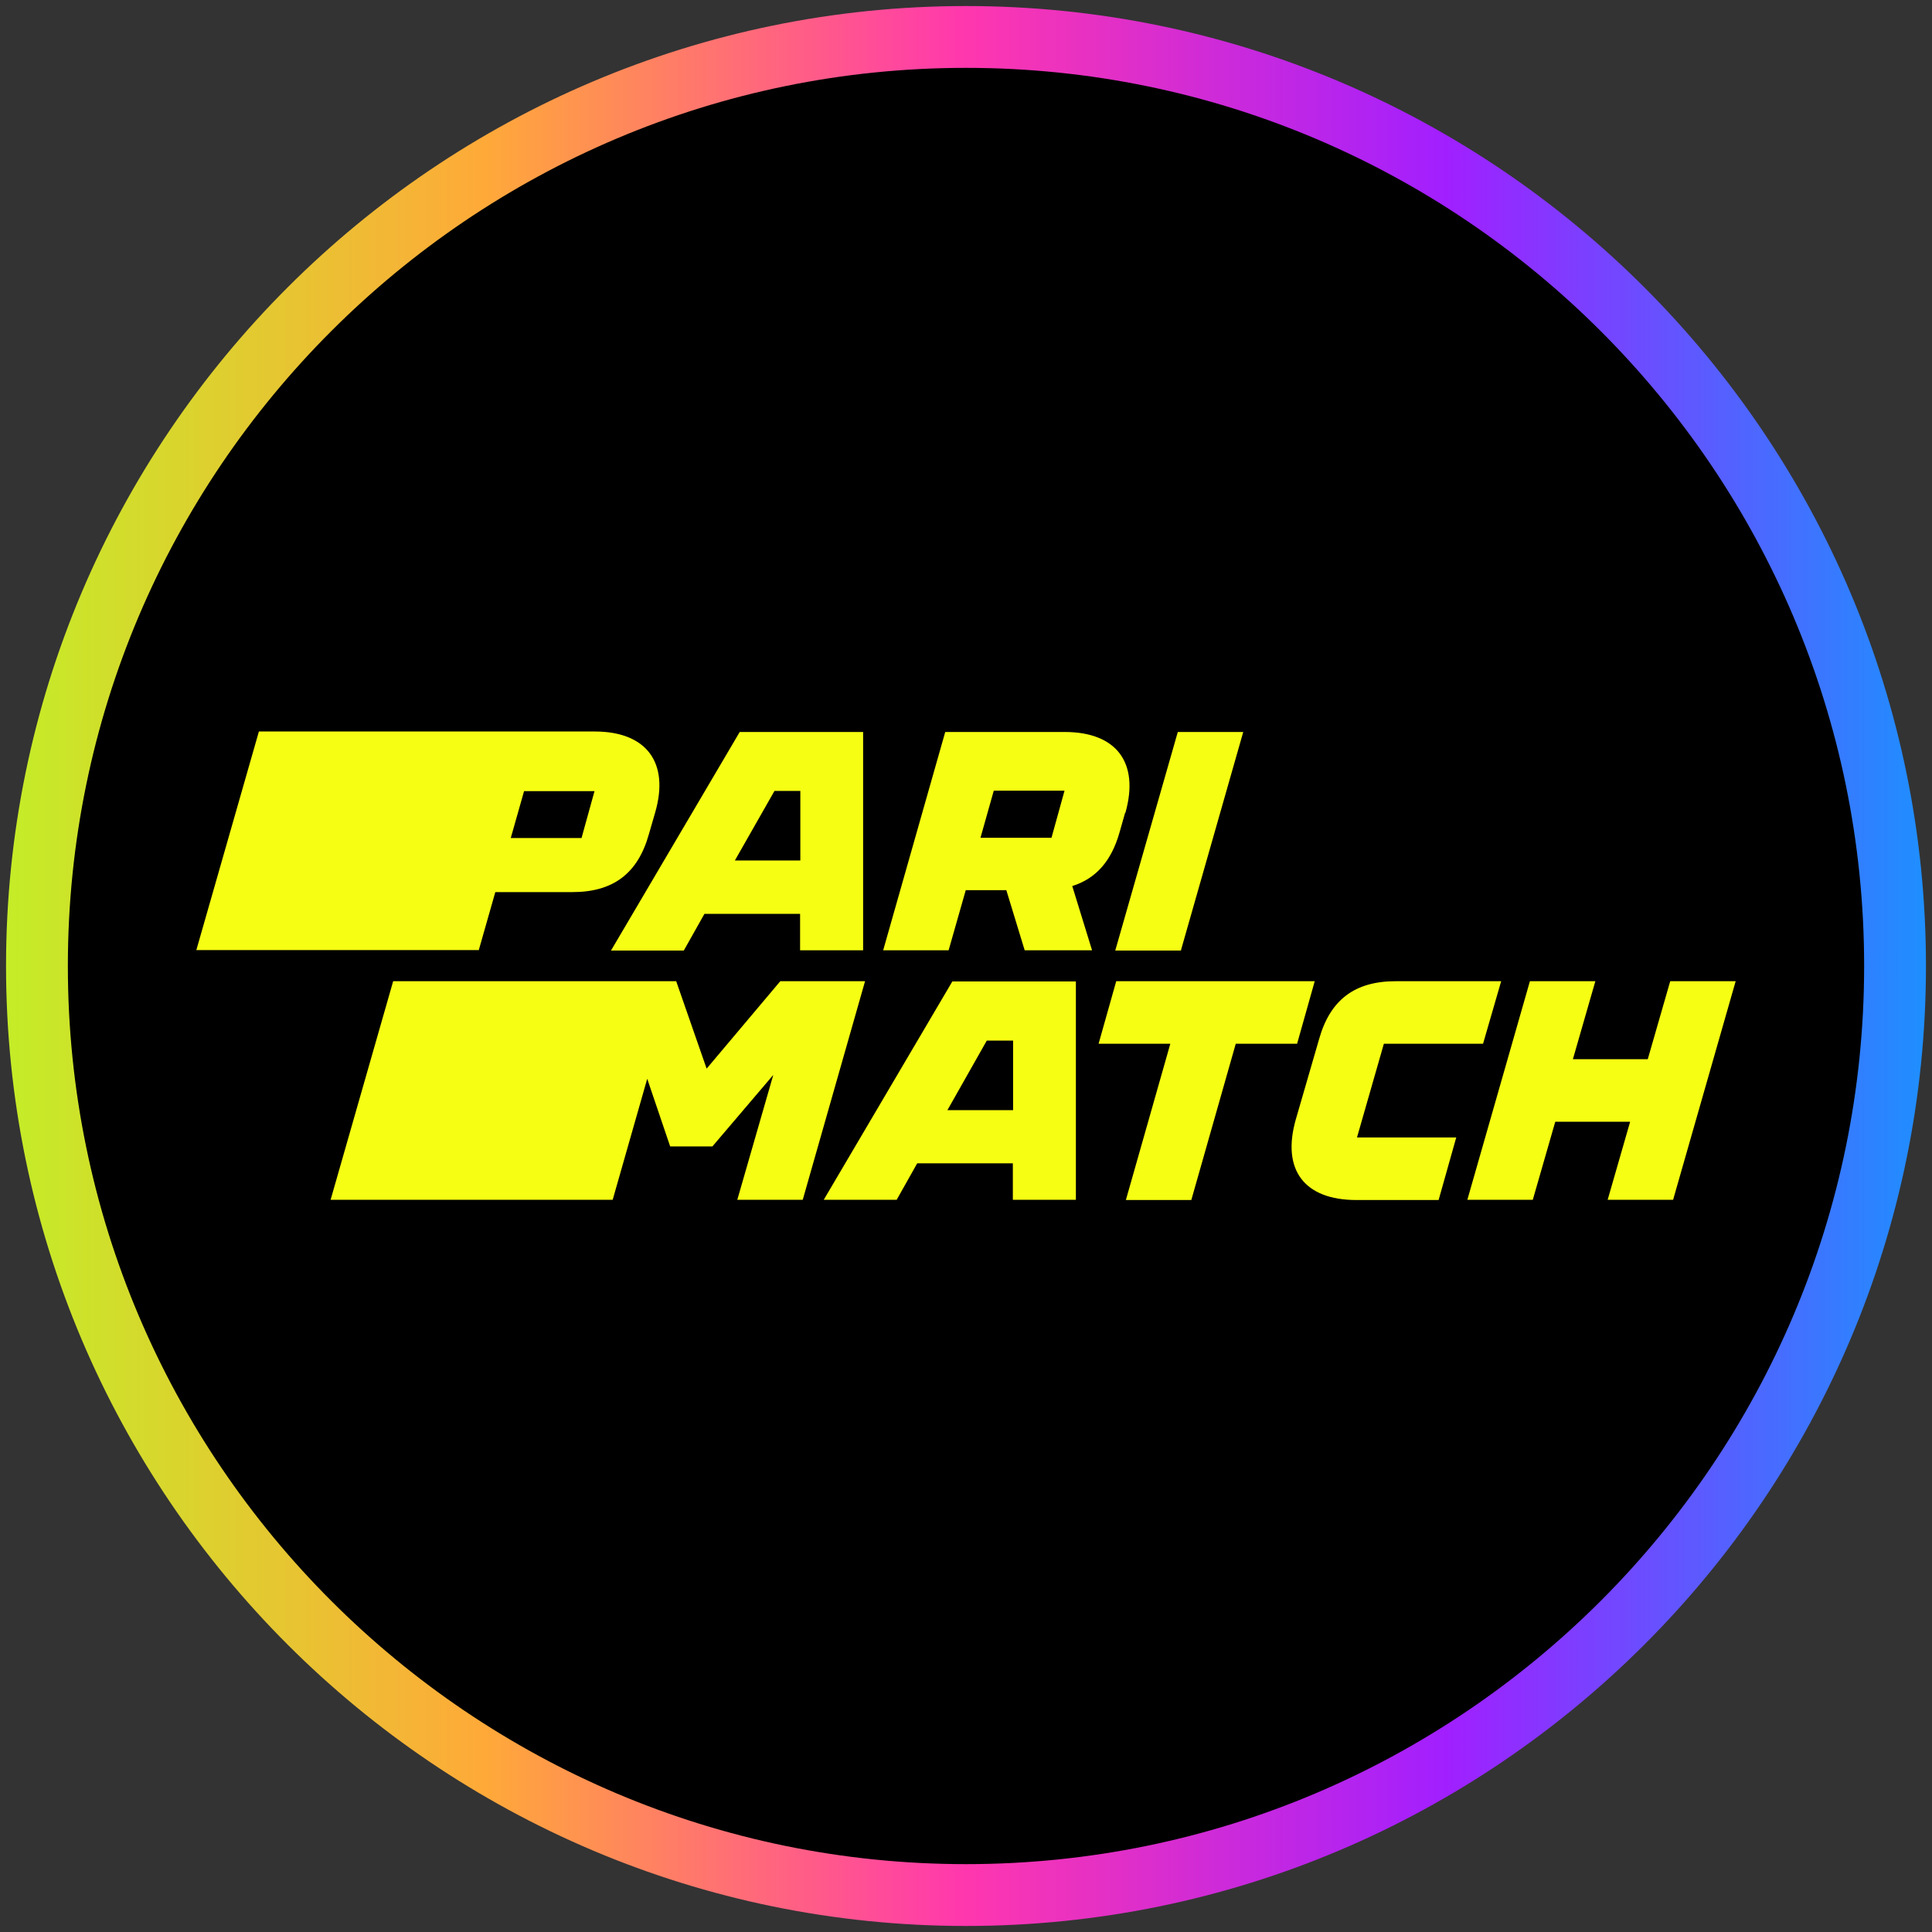 <?xml version="1.0" encoding="UTF-8"?>
<svg xmlns="http://www.w3.org/2000/svg" width="80" height="80" xmlns:xlink="http://www.w3.org/1999/xlink" viewBox="0 0 80 80">
  <rect x="0" y="0" width="80" height="80" fill="#333333" stroke="none"/>
  <defs>
    <style>
      .cls-1 {
        fill: url(#linear-gradient);
      }

      .cls-1, .cls-2, .cls-3, .cls-4 {
        stroke-width: 0px;
      }

      .cls-2, .cls-4 {
        fill: #000;
      }

      .cls-3 {
        fill: #f6ff13;
      }

      .cls-3, .cls-4 {
        fill-rule: evenodd;
      }
    </style>
    <linearGradient id="linear-gradient" x1=".25" y1="40" x2="79.75" y2="40" gradientUnits="userSpaceOnUse">
      <stop offset="0" stop-color="#c4ed27"/>
      <stop offset=".25" stop-color="#ffa939"/>
      <stop offset=".5" stop-color="#ff37ae"/>
      <stop offset=".75" stop-color="#a11fff"/>
      <stop offset="1" stop-color="#1e8fff"/>
    </linearGradient>
  </defs>
  <g id="circle_frame" data-name="circle frame">
    <g>
      <circle class="cls-2" cx="40" cy="40" r="38.47"/>
      <path id="bt10" class="cls-1" d="M40,79.75C18.08,79.75.25,61.92.25,40S18.08.25,40,.25s39.75,17.83,39.75,39.75-17.83,39.75-39.75,39.75ZM40,2.81C19.49,2.81,2.81,19.49,2.81,40s16.68,37.19,37.19,37.19,37.19-16.68,37.19-37.19S60.51,2.81,40,2.81Z"/>
    </g>
  </g>
  <g id="parimatch">
    <g>
      <path class="cls-4" d="M30.32,39.89l.04-.05h-.02l-.02.03v.02Z"/>
      <path class="cls-3" d="M19.82,39.36l.69-2.42h3.19c1.68,0,2.71-.76,3.17-2.4l.26-.9c.6-2.07-.37-3.35-2.5-3.35h-13.91l-2.59,9.05h11.69ZM24.62,32.75l-.54,1.95h-2.93l.55-1.94h2.92s0-.01,0-.01ZM28.32,39.35l.85-1.51h3.96v1.51h2.61v-9.04h-5.11l-5.33,9.05h3.02s0-.01,0-.01ZM32.05,32.75h1.09v2.88h-2.71l1.64-2.88h-.01ZM46.59,33.65l-.23.81c-.34,1.2-.98,1.92-1.96,2.23l.82,2.66h-2.79l-.76-2.49h-1.68l-.71,2.49h-2.71l2.57-9.04h4.95c2.13,0,3.1,1.26,2.51,3.35h0ZM44.07,32.74h-2.92l-.55,1.95h2.94l.54-1.95h-.01,0ZM48.9,39.35l2.58-9.04h-2.71l-2.59,9.05h2.73s0-.01,0-.01ZM29.26,44.25l3.05-3.62h3.51l-2.58,9.05h-2.71l1.49-5.17-2.52,2.96h-1.75l-.95-2.8-1.43,5.01h-11.68l2.59-9.05h11.72l1.26,3.62h0s0,0,0,0ZM39.44,40.63l-5.33,9.05h3.02l.85-1.51h3.96v1.51h2.61v-9.04h-5.11s0-.01,0-.01ZM39.23,45.97l1.63-2.88h1.09v2.88h-2.71ZM54.44,40.63l-.73,2.59h-2.54l-1.84,6.47h-2.71l1.84-6.47h-2.97l.73-2.59h8.23ZM57.3,43.22h4.11l.75-2.59h-4.37c-1.68,0-2.71.76-3.17,2.4l-.96,3.31c-.61,2.12.37,3.35,2.5,3.35h3.41l.73-2.59h-4.11l1.11-3.87h.01s0,0,0,0ZM68.23,43.86l.93-3.23h2.71l-2.59,9.05h-2.71l.93-3.23h-3.1l-.93,3.23h-2.71l2.59-9.05h2.71l-.93,3.23h3.1,0Z"/>
    </g>
  </g>
</svg>